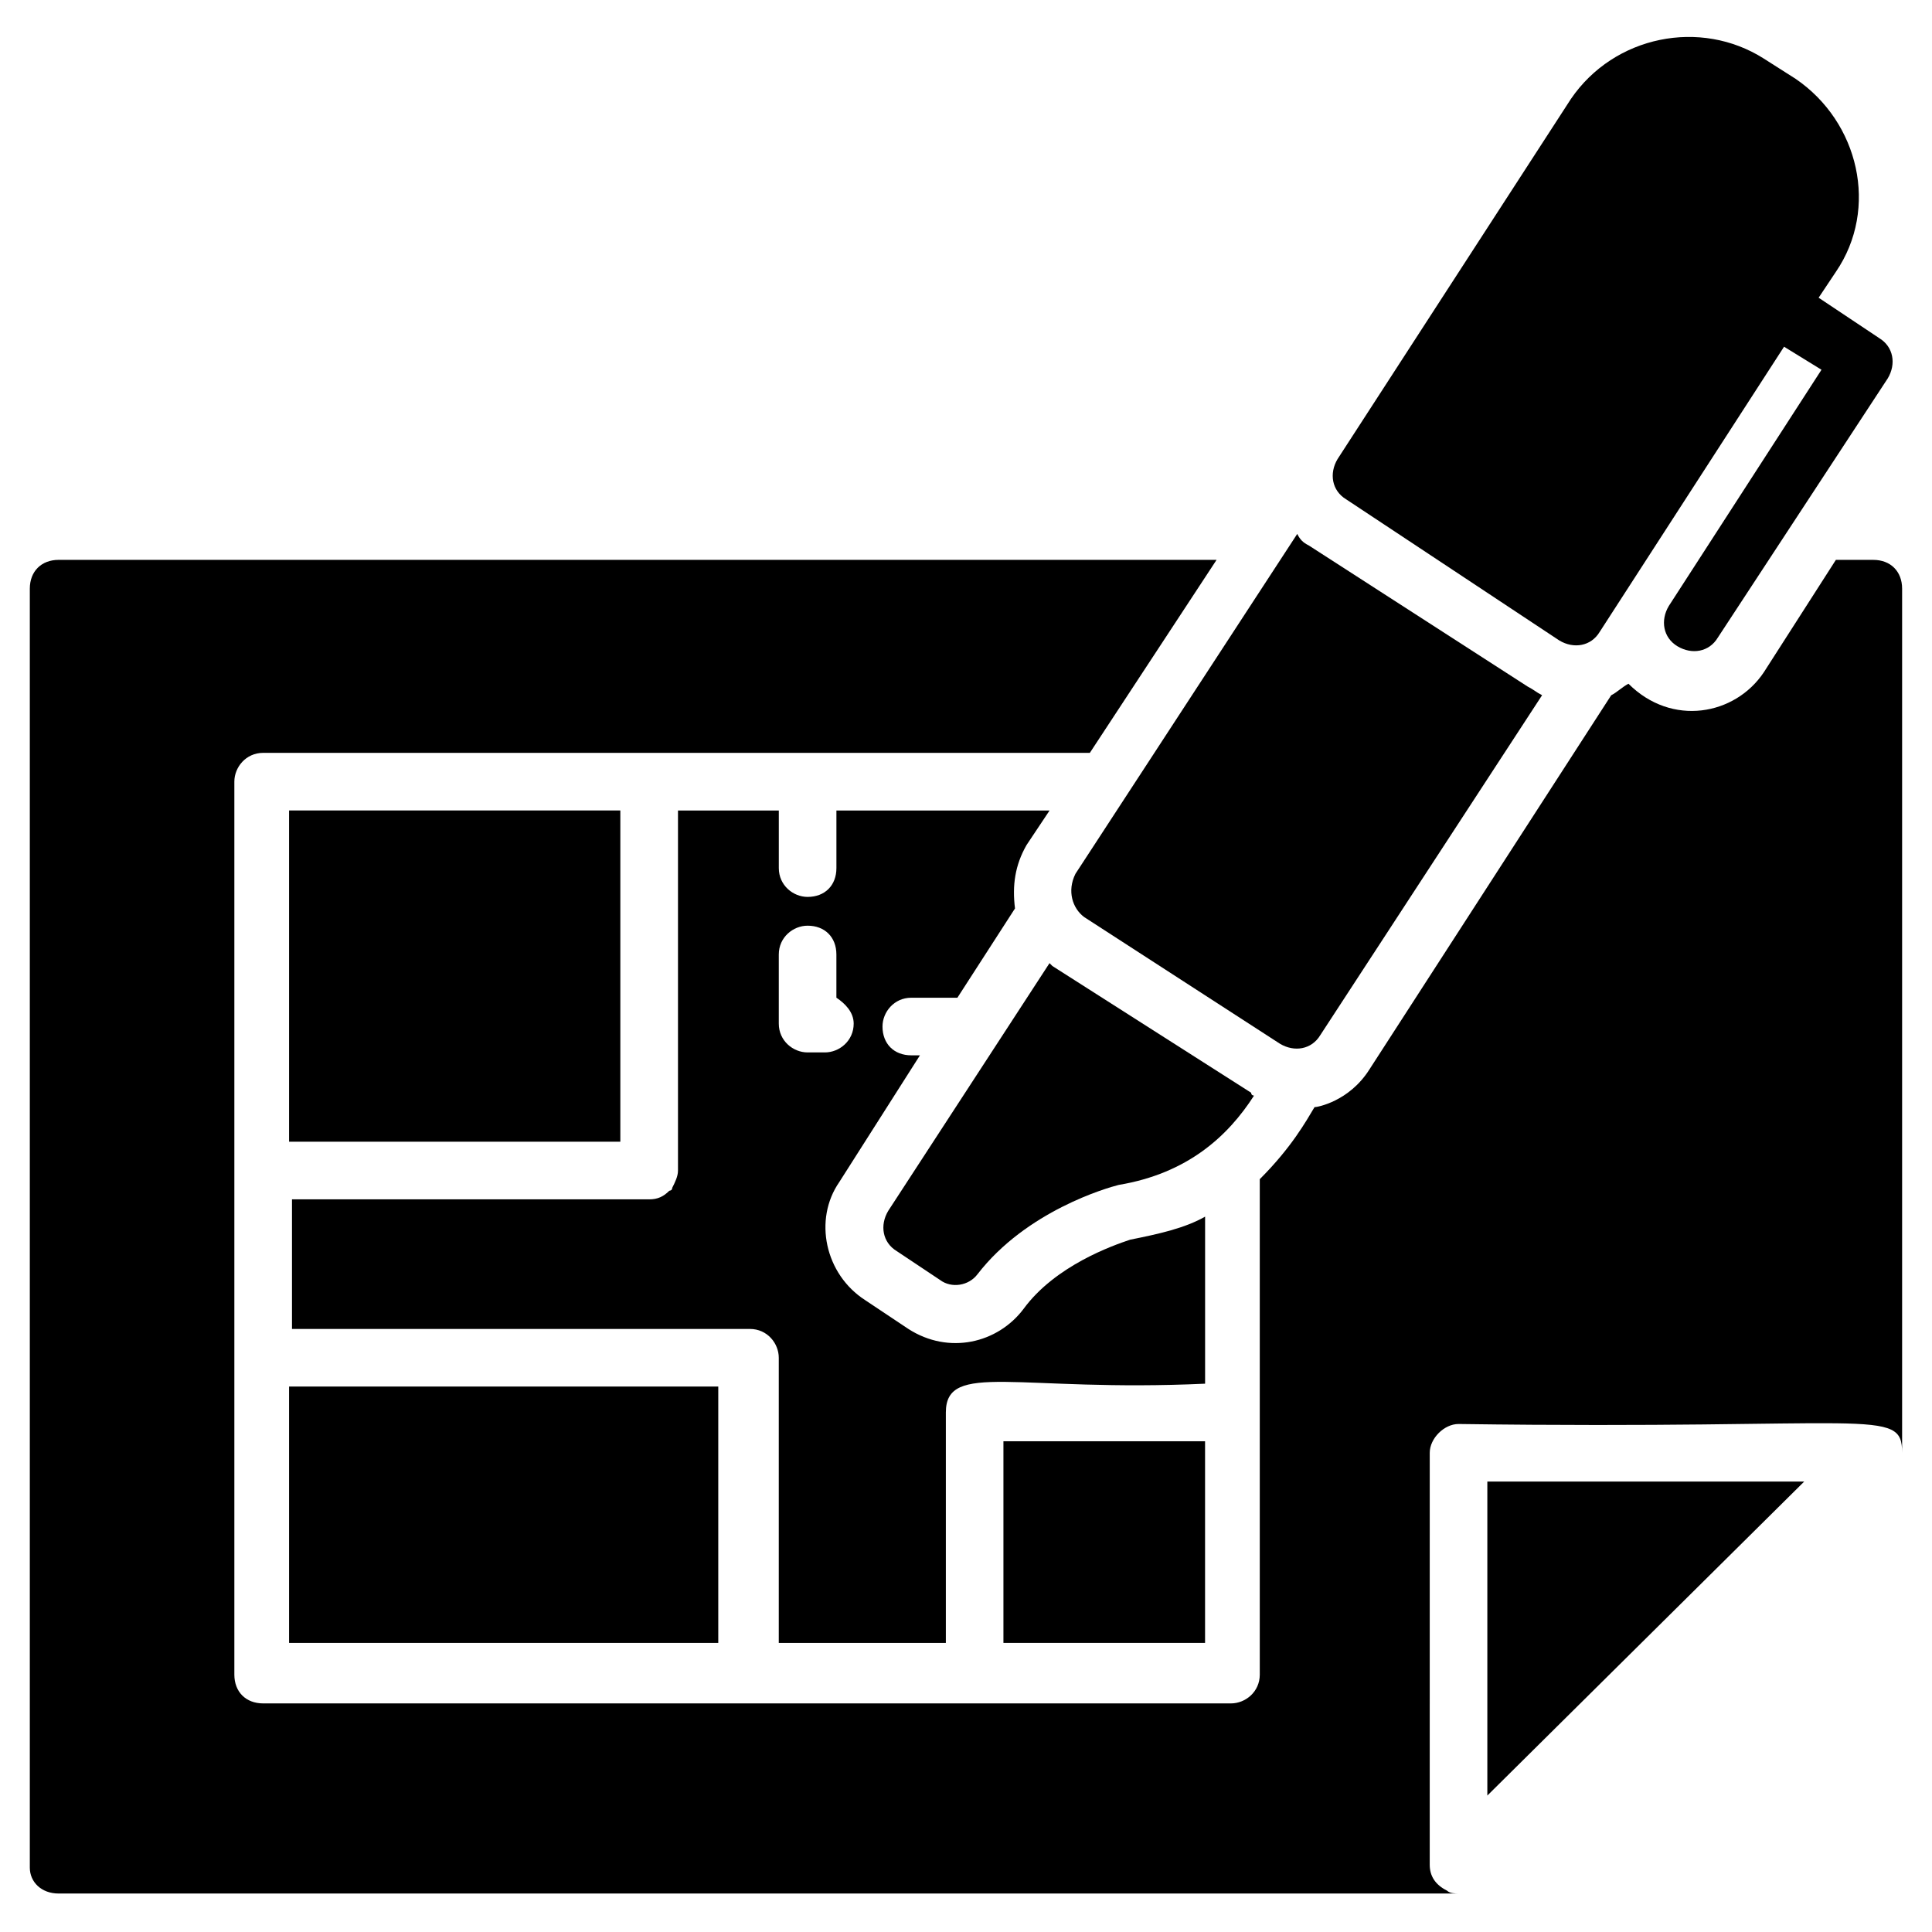 <?xml version="1.0" encoding="UTF-8"?>
<!-- Uploaded to: ICON Repo, www.iconrepo.com, Generator: ICON Repo Mixer Tools -->
<svg fill="#000000" width="800px" height="800px" version="1.1" viewBox="144 144 512 512" xmlns="http://www.w3.org/2000/svg">
 <g>
  <path d="m431.3 387.02 51.906 33.586c3.816 2.289 8.398 1.527 10.688-2.289l58.777-90.078c-1.527-0.762-2.289-1.527-3.816-2.289l-58.016-37.402c-1.527-0.762-2.289-1.527-3.055-3.055l-58.777 90.074c-2.289 4.582-0.762 9.16 2.293 11.453z"/>
  <path d="m476.33 434.35s-0.762 0-0.762-0.762l-52.672-33.586-0.762-0.762-42.746 65.648c-2.289 3.816-1.527 8.398 2.289 10.688l11.449 7.633c3.055 2.289 7.633 1.527 9.922-1.527 12.977-16.793 34.352-22.902 37.402-23.664 18.324-3.055 29.012-12.98 35.879-23.668z"/>
  <path d="m557.25 313.74c3.816 2.289 8.398 1.527 10.688-2.289l48.855-75.57 9.922 6.106-40.457 62.594c-2.289 3.816-1.527 8.398 2.289 10.688s8.398 1.527 10.688-2.289l45.039-68.703c2.289-3.816 1.527-8.398-2.289-10.688l-16.031-10.688 4.582-6.871c11.449-16.793 6.106-39.695-10.688-51.145l-8.398-5.344c-16.793-10.688-39.695-6.106-51.145 10.688l-61.832 95.418c-2.289 3.816-1.527 8.398 2.289 10.688z"/>
  <path d="m159.54 645.8h370.99c-0.762 0-2.289 0-3.055-0.762-3.055-1.527-4.582-3.816-4.582-6.871l0.004-109.16c0-3.816 3.816-7.633 7.633-7.633 109.92 1.527 117.55-4.582 117.55 7.633v-229c0-4.582-3.055-7.633-7.633-7.633h-9.922l-19.082 29.77c-7.633 11.449-24.426 14.504-35.879 3.055-1.527 0.762-3.055 2.289-4.582 3.055l-64.121 99.234c-5.344 8.398-13.742 9.922-14.504 9.922-2.289 3.816-6.106 10.688-14.504 19.082v61.832 0.762 68.703c0 4.582-3.816 7.633-7.633 7.633h-68.703-0.762-58.777-2.289 2.289-128.24c-4.582 0-7.633-3.055-7.633-7.633v-236.64c0-3.816 3.055-7.633 7.633-7.633h219.08l33.586-51.145h-306.87c-4.582 0-7.633 3.055-7.633 7.633v338.93c0 3.816 3.055 6.871 7.633 6.871z"/>
  <path d="m220.61 358.78h87.785v87.785h-87.785z"/>
  <path d="m394.66 579.39v-61.066c0-13.742 19.082-5.344 68.703-7.633v-44.273c-5.344 3.055-12.215 4.582-19.848 6.106-4.582 1.527-19.848 6.871-28.242 18.32-6.871 9.16-19.848 12.215-30.535 5.344l-11.449-7.633c-10.688-6.871-13.742-21.375-6.871-31.297l21.375-33.586h-2.289c-4.582 0-7.633-3.055-7.633-7.633 0-3.816 3.055-7.633 7.633-7.633h12.215l15.266-23.664c-0.762-6.106 0-11.449 3.055-16.793l6.106-9.16h-56.488v15.266c0 4.582-3.055 7.633-7.633 7.633-3.816 0-7.633-3.055-7.633-7.633v-15.266h-26.719v95.418c0 1.527-0.762 3.055-1.527 4.582 0 0.762-0.762 0.762-0.762 0.762-1.527 1.527-3.055 2.289-5.344 2.289l-94.66-0.008v34.352h121.37c4.582 0 7.633 3.816 7.633 7.633v75.57zm-44.273-182.44c0-4.582 3.816-7.633 7.633-7.633 4.582 0 7.633 3.055 7.633 7.633v11.449c2.289 1.527 4.582 3.816 4.582 6.871 0 4.582-3.816 7.633-7.633 7.633h-4.582c-3.816 0-7.633-3.055-7.633-7.633z"/>
  <path d="m220.61 511.45h113.74v67.938h-113.74z"/>
  <path d="m409.92 525.95h53.434v53.434h-53.434z"/>
  <path d="m538.16 619.84 83.969-83.207h-83.969z"/>
 </g>
</svg>